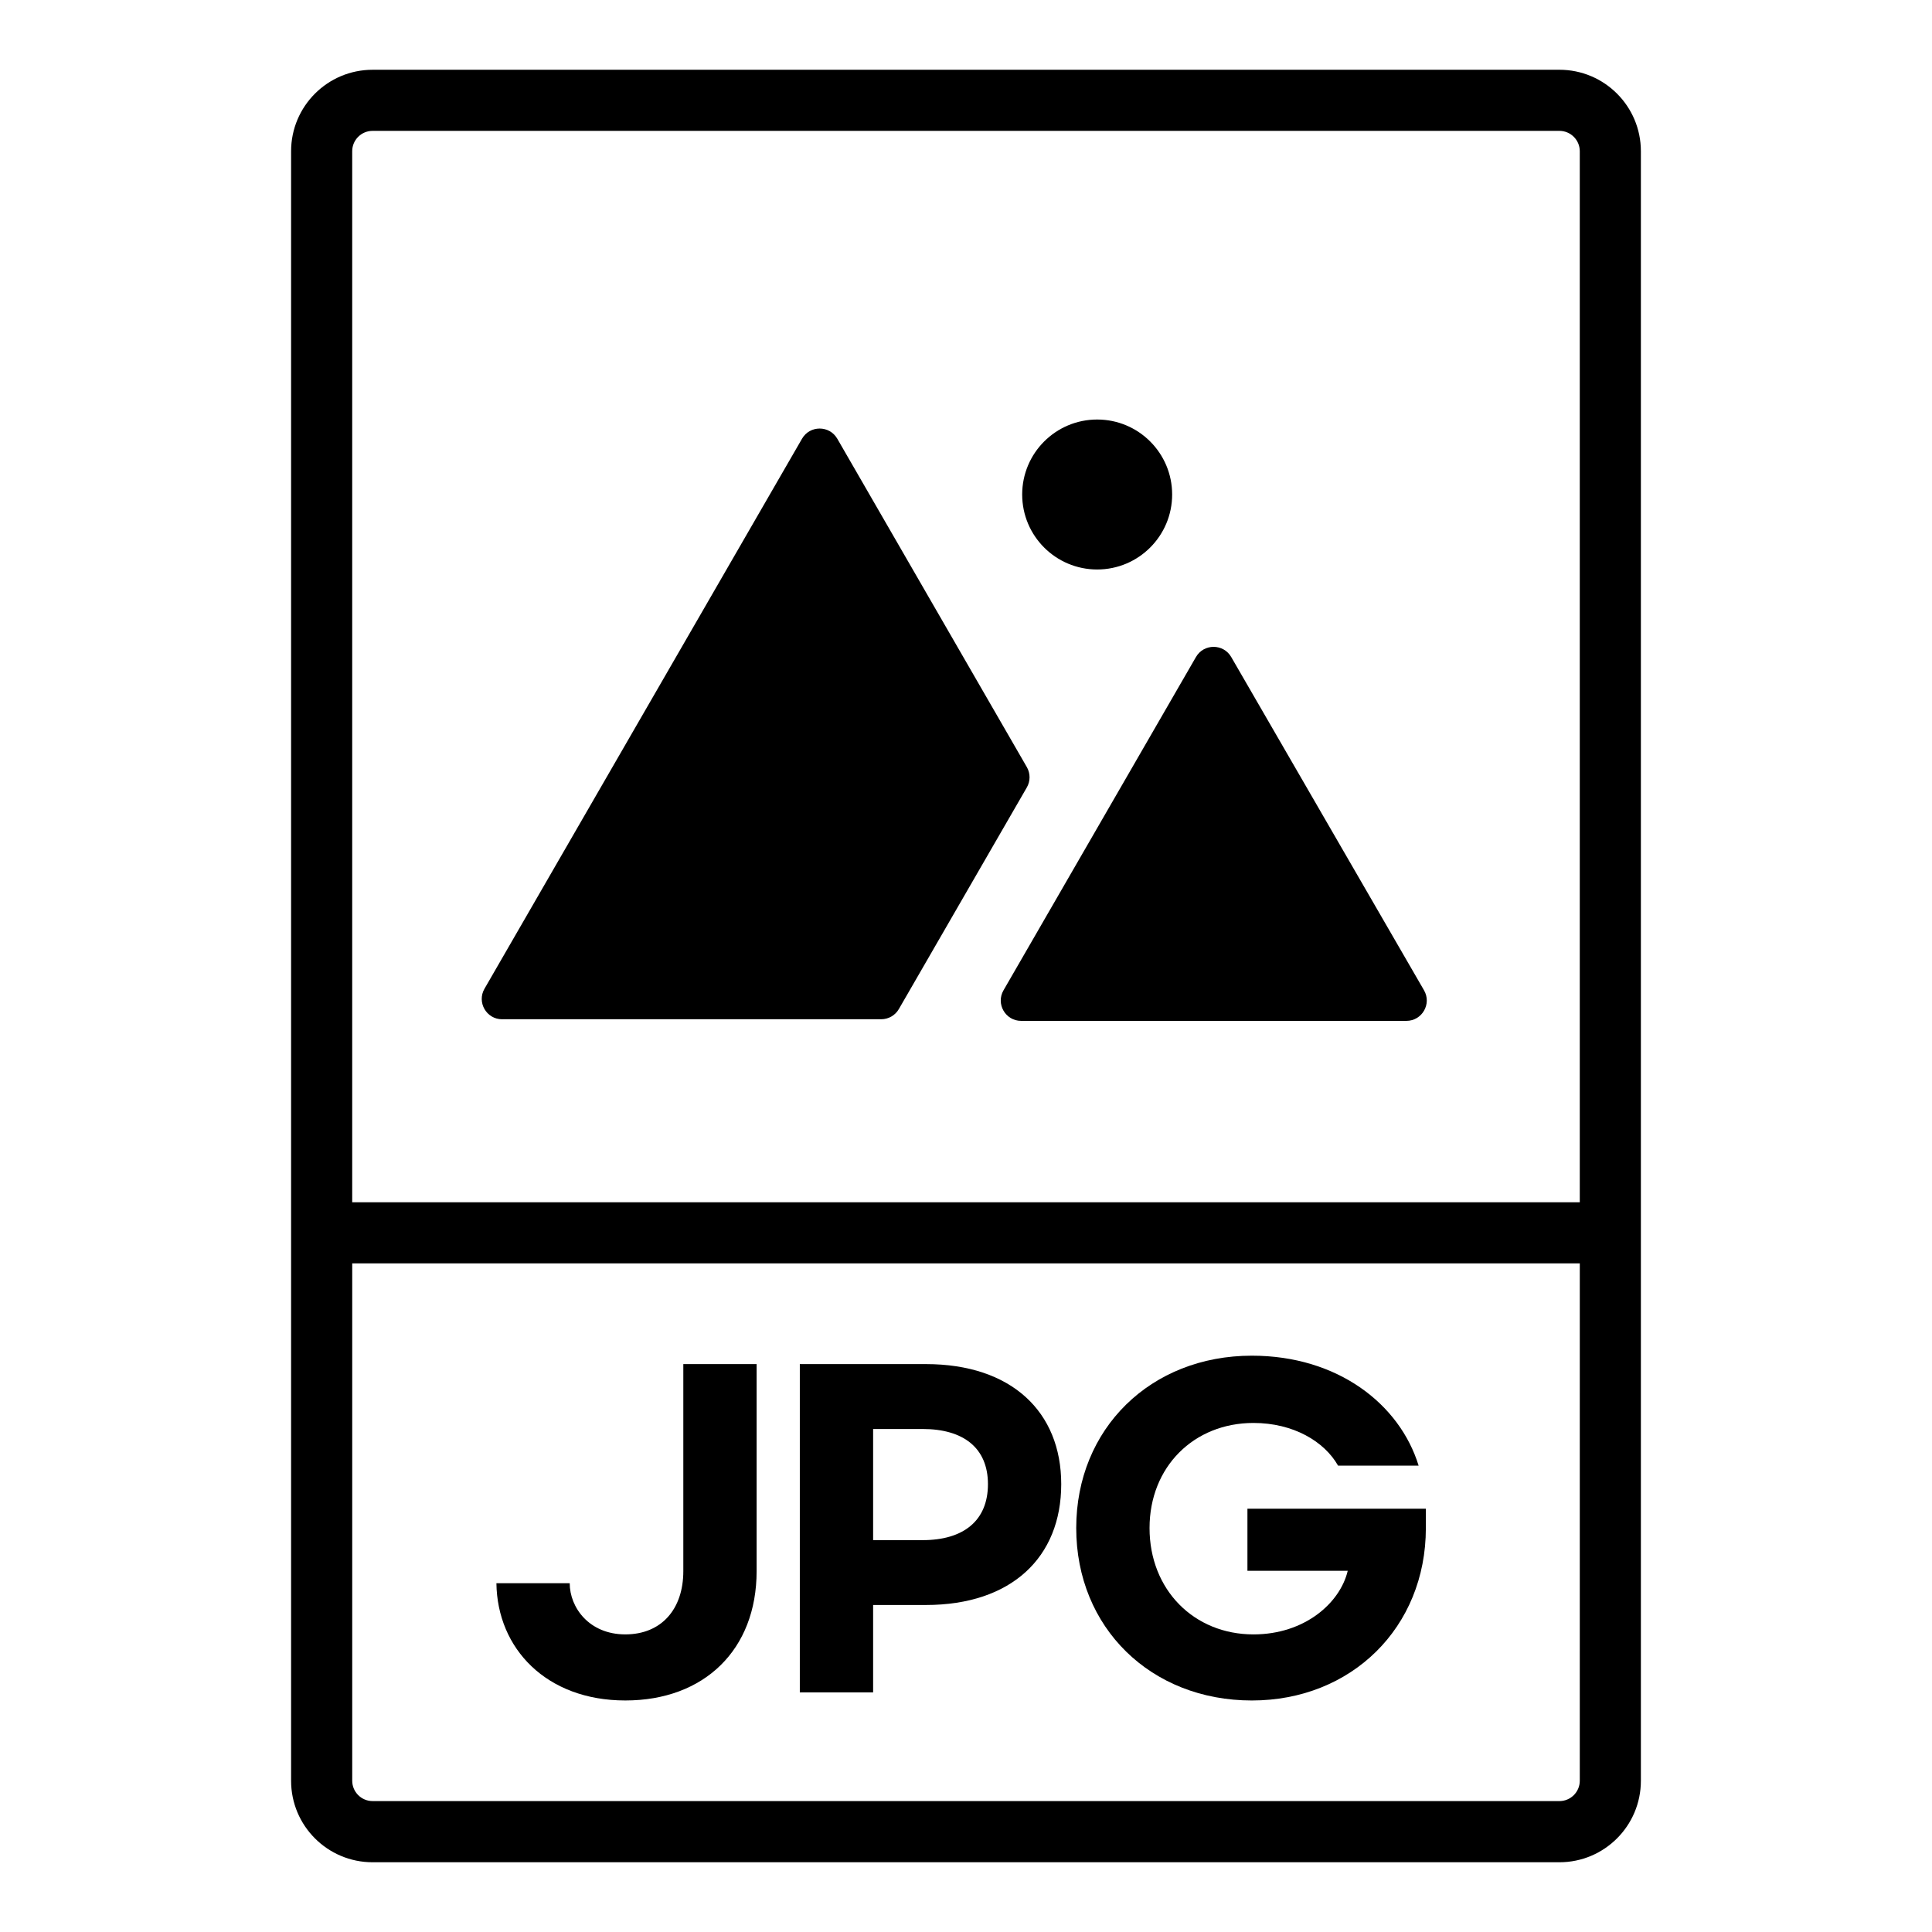 <?xml version="1.0" encoding="UTF-8"?>
<!-- Uploaded to: ICON Repo, www.iconrepo.com, Generator: ICON Repo Mixer Tools -->
<svg fill="#000000" width="800px" height="800px" version="1.1" viewBox="144 144 512 512" xmlns="http://www.w3.org/2000/svg">
 <g>
  <path d="m578.85 462.62v-278.54c0-11.926-9.668-21.594-21.594-21.594l-314.52 0.004c-11.926 0-21.594 9.668-21.594 21.594v431.84c0 11.926 9.668 21.594 21.594 21.594h314.52c11.926 0 21.594-9.668 21.594-21.594zm-336.11-283.94h314.52c2.977 0 5.398 2.422 5.398 5.398v278.54l-325.32-0.004v-278.54c0-2.977 2.422-5.394 5.398-5.394zm319.92 437.23c0 2.977-2.422 5.398-5.398 5.398l-314.52-0.004c-2.977 0-5.398-2.422-5.398-5.398v-137.1h325.32z"/>
  <path d="m277.07 414.11h100.46c1.93 0 3.711-1.027 4.676-2.699l33.914-58.73c0.965-1.668 0.965-3.727 0-5.398l-50.23-87.016c-2.078-3.598-7.273-3.598-9.348 0l-84.145 145.75c-2.082 3.602 0.516 8.098 4.672 8.098z"/>
  <path d="m414.61 414.54h102.1c4.156 0 6.754-4.5 4.672-8.102l-51.094-88.32c-2.078-3.594-7.269-3.594-9.348 0.004l-51 88.32c-2.078 3.598 0.516 8.098 4.672 8.098z"/>
  <path d="m434.76 294.92c10.977 0 19.871-8.898 19.871-19.871 0-10.977-8.898-19.871-19.871-19.871-10.973 0-19.871 8.898-19.871 19.871 0 10.977 8.898 19.871 19.871 19.871z"/>
  <path d="m294.98 563.57c0 6.41 5.125 13.559 14.734 13.559s15.371-6.727 15.371-16.754v-54.875h19.426v54.875c0 20.812-13.875 34.266-34.797 34.266s-33.941-13.77-34.16-31.07z"/>
  <path d="m355.96 505.5h33.41c22.629 0 35.867 12.598 35.867 31.82 0 19.422-13.238 32.02-35.867 32.02h-13.984v23.164h-19.426zm32.559 46.652c10.781 0 17.297-5.125 17.297-14.832 0-9.613-6.516-14.621-17.297-14.621h-13.133v29.457z"/>
  <path d="m519.95 532.41h-21.348c-3.633-6.41-11.852-11.312-22.418-11.312-15.797 0-27.543 11.629-27.543 27.855 0 16.332 11.746 28.18 27.543 28.18 13.559 0 22.953-8.316 24.98-16.859h-26.582v-16.445h47.289l-0.004 5.125c0 26.367-19.746 45.691-46.113 45.691-26.793 0-46.543-19.324-46.543-45.691s19.746-45.684 46.543-45.684c22.734 0 39.176 12.809 44.195 29.141z"/>
 </g>
</svg>